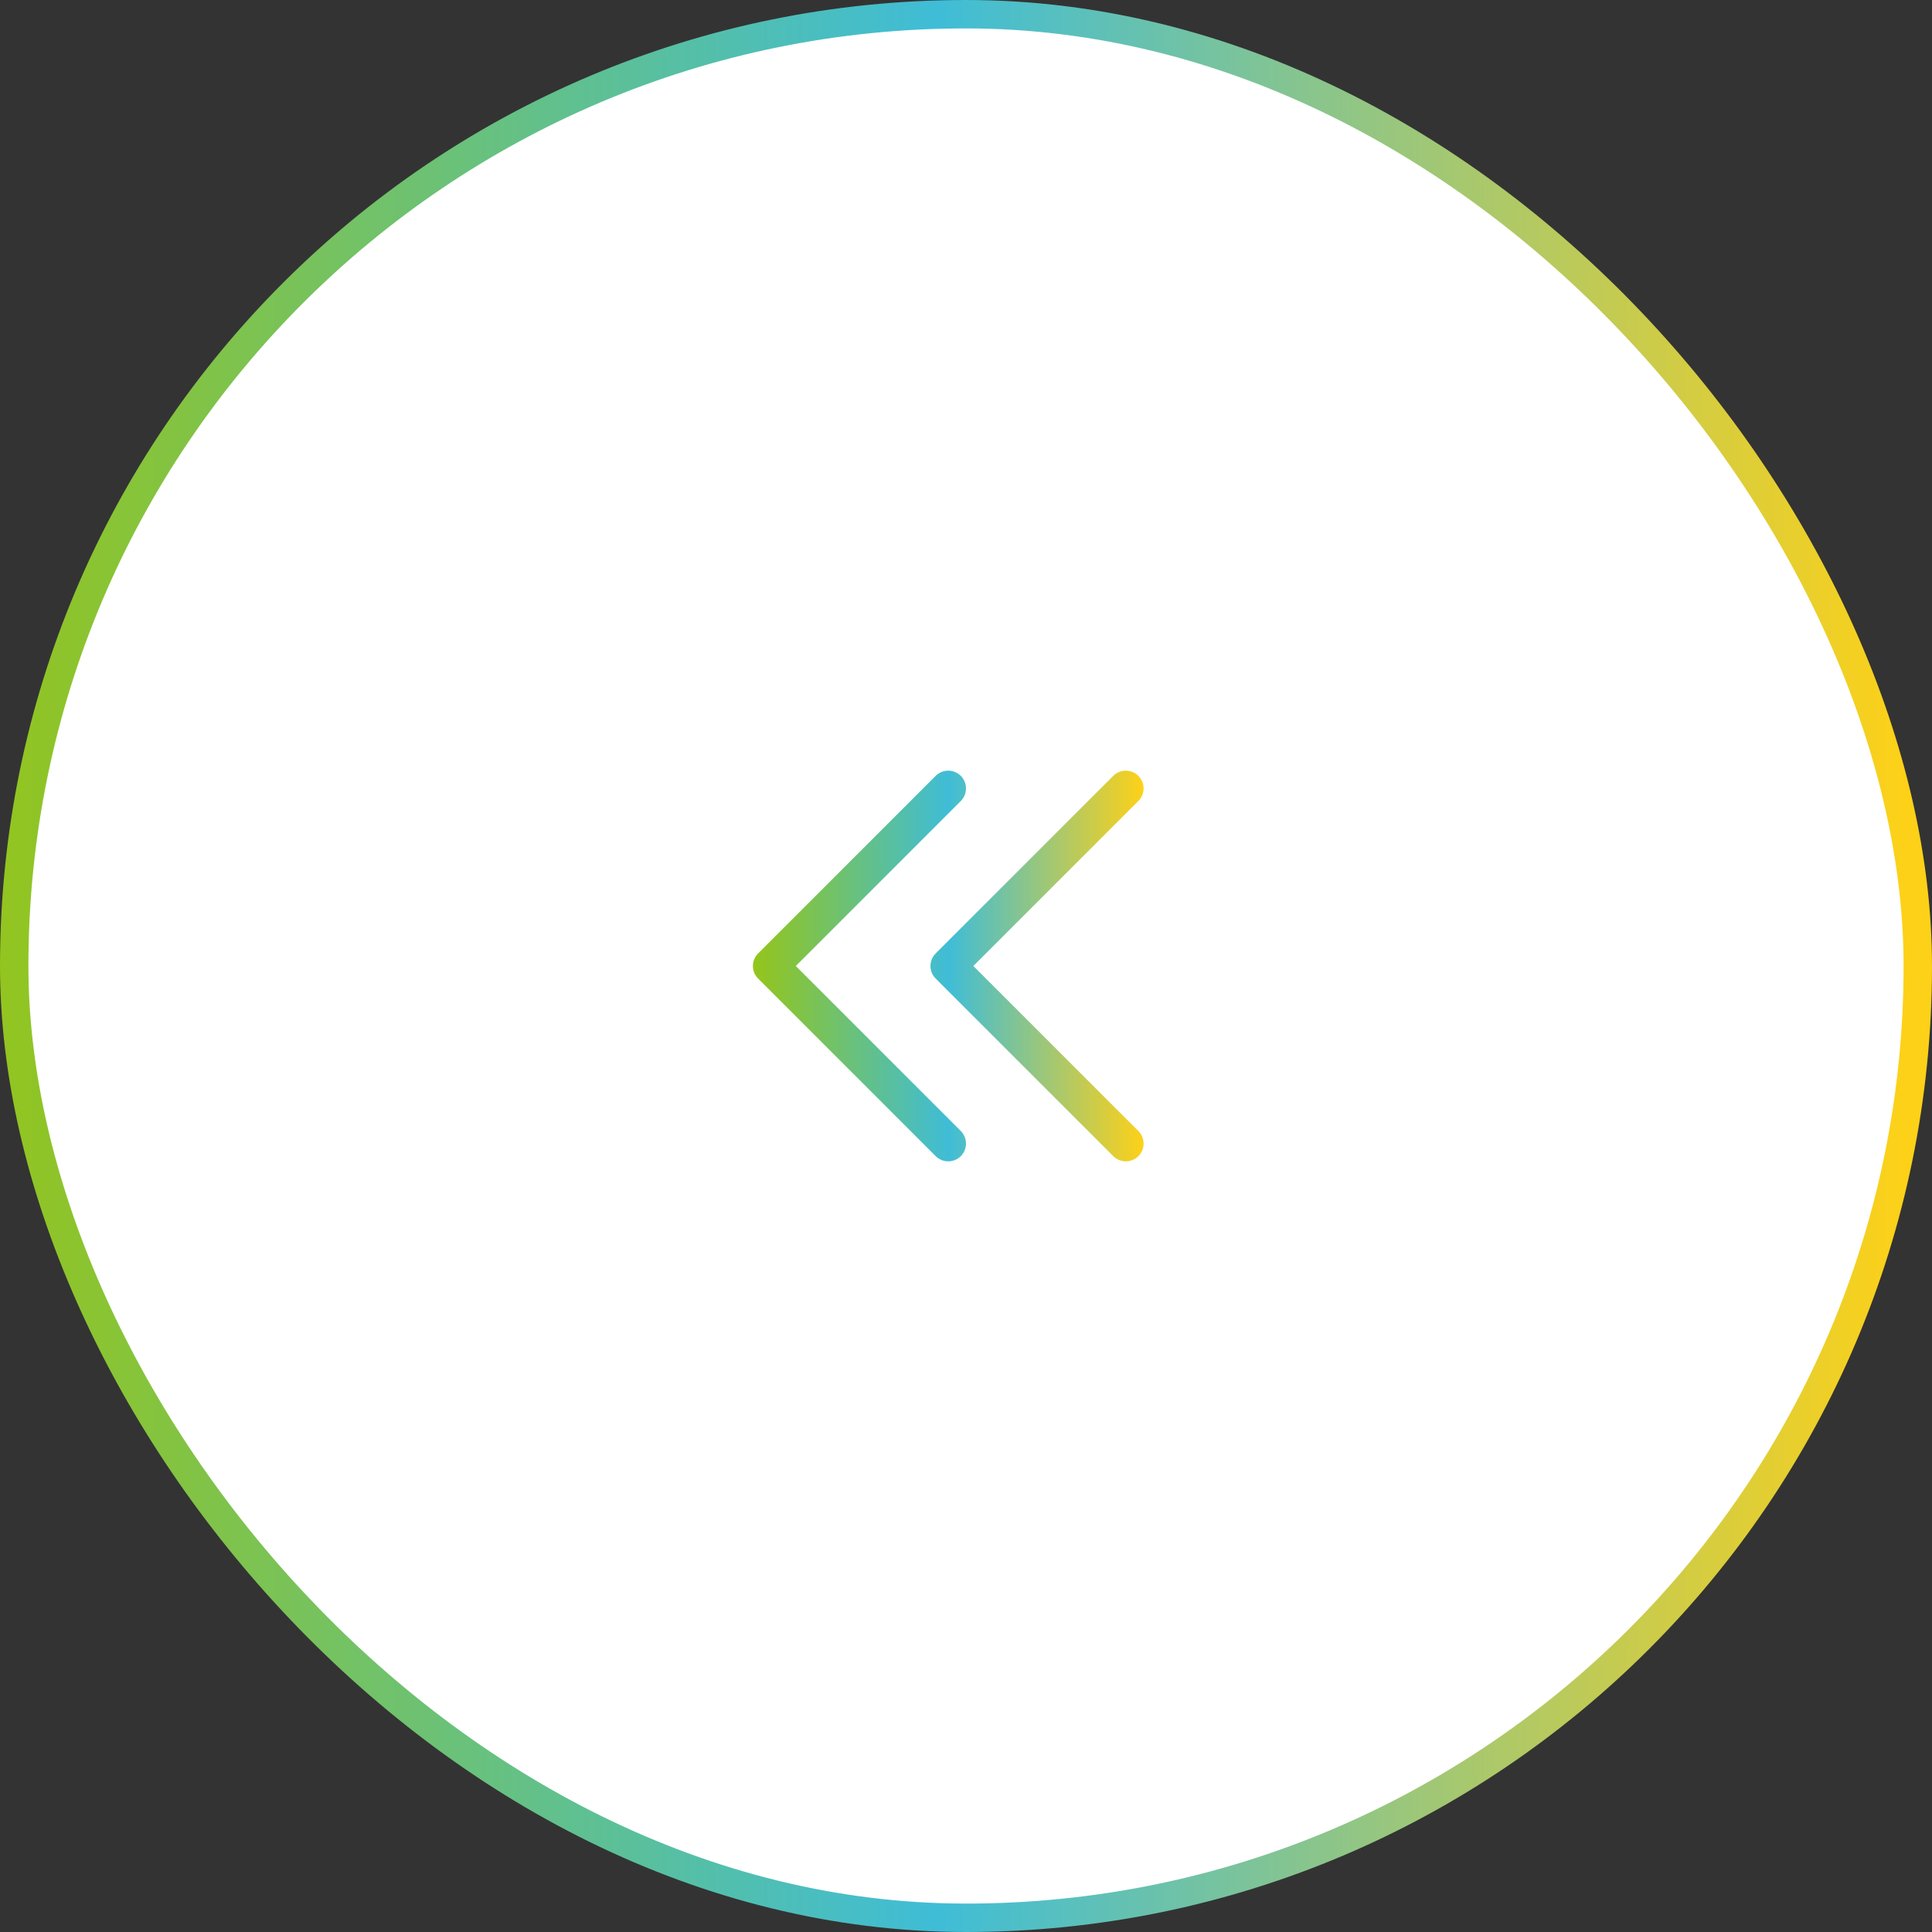<svg
  width="68"
  height="68"
  viewBox="0 0 68 68"
  fill="none"
  xmlns="http://www.w3.org/2000/svg"
>
  <rect x="0" y="0" width="68" height="68" fill="#333333" stroke="none"/>
  <rect
    x="67.5"
    y="67.5"
    width="67"
    height="67"
    rx="33.5"
    transform="rotate(-180 67.5 67.5)"
    fill="white"></rect>
  <rect
    x="67.5"
    y="67.5"
    width="67"
    height="67"
    rx="33.5"
    transform="rotate(-180 67.5 67.5)"
    stroke="url(#paint0_linear_2179_81)"></rect>
  <path
    d="M32.933 33.558L39.183 27.308C39.3 27.191 39.459 27.125 39.625 27.125C39.791 27.125 39.95 27.191 40.067 27.308C40.184 27.425 40.25 27.584 40.25 27.75C40.25 27.916 40.184 28.075 40.067 28.192L34.259 34L40.067 39.808C40.184 39.925 40.25 40.084 40.25 40.25C40.25 40.416 40.184 40.575 40.067 40.692C39.95 40.809 39.791 40.875 39.625 40.875C39.459 40.875 39.3 40.809 39.183 40.692L32.933 34.442C32.875 34.384 32.829 34.315 32.797 34.239C32.766 34.163 32.749 34.082 32.749 34C32.749 33.918 32.766 33.837 32.797 33.761C32.829 33.685 32.875 33.616 32.933 33.558ZM26.683 34.442L32.933 40.692C33.05 40.809 33.209 40.875 33.375 40.875C33.541 40.875 33.7 40.809 33.817 40.692C33.934 40.575 34 40.416 34 40.25C34 40.084 33.934 39.925 33.817 39.808L28.009 34L33.817 28.192C33.934 28.075 34 27.916 34 27.75C34 27.584 33.934 27.425 33.817 27.308C33.7 27.191 33.541 27.125 33.375 27.125C33.209 27.125 33.05 27.191 32.933 27.308L26.683 33.558C26.625 33.616 26.579 33.685 26.547 33.761C26.516 33.837 26.5 33.918 26.5 34C26.5 34.082 26.516 34.163 26.547 34.239C26.579 34.315 26.625 34.384 26.683 34.442Z"
    fill="url(#paint1_linear_2179_81)"></path>
  <defs>
    <linearGradient
      id="paint0_linear_2179_81"
      x1="68"
      y1="102"
      x2="136"
      y2="102"
      gradientUnits="userSpaceOnUse"
    >
      <stop stop-color="#FDD118"></stop>
      <stop offset="0.5" stop-color="#3FBDD7"></stop>
      <stop offset="1" stop-color="#95C51A"></stop>
    </linearGradient>
    <linearGradient
      id="paint1_linear_2179_81"
      x1="40.25"
      y1="34"
      x2="26.5"
      y2="34"
      gradientUnits="userSpaceOnUse"
    >
      <stop stop-color="#FDD118"></stop>
      <stop offset="0.5" stop-color="#3FBDD7"></stop>
      <stop offset="1" stop-color="#95C51A"></stop>
    </linearGradient>
  </defs>
</svg>
